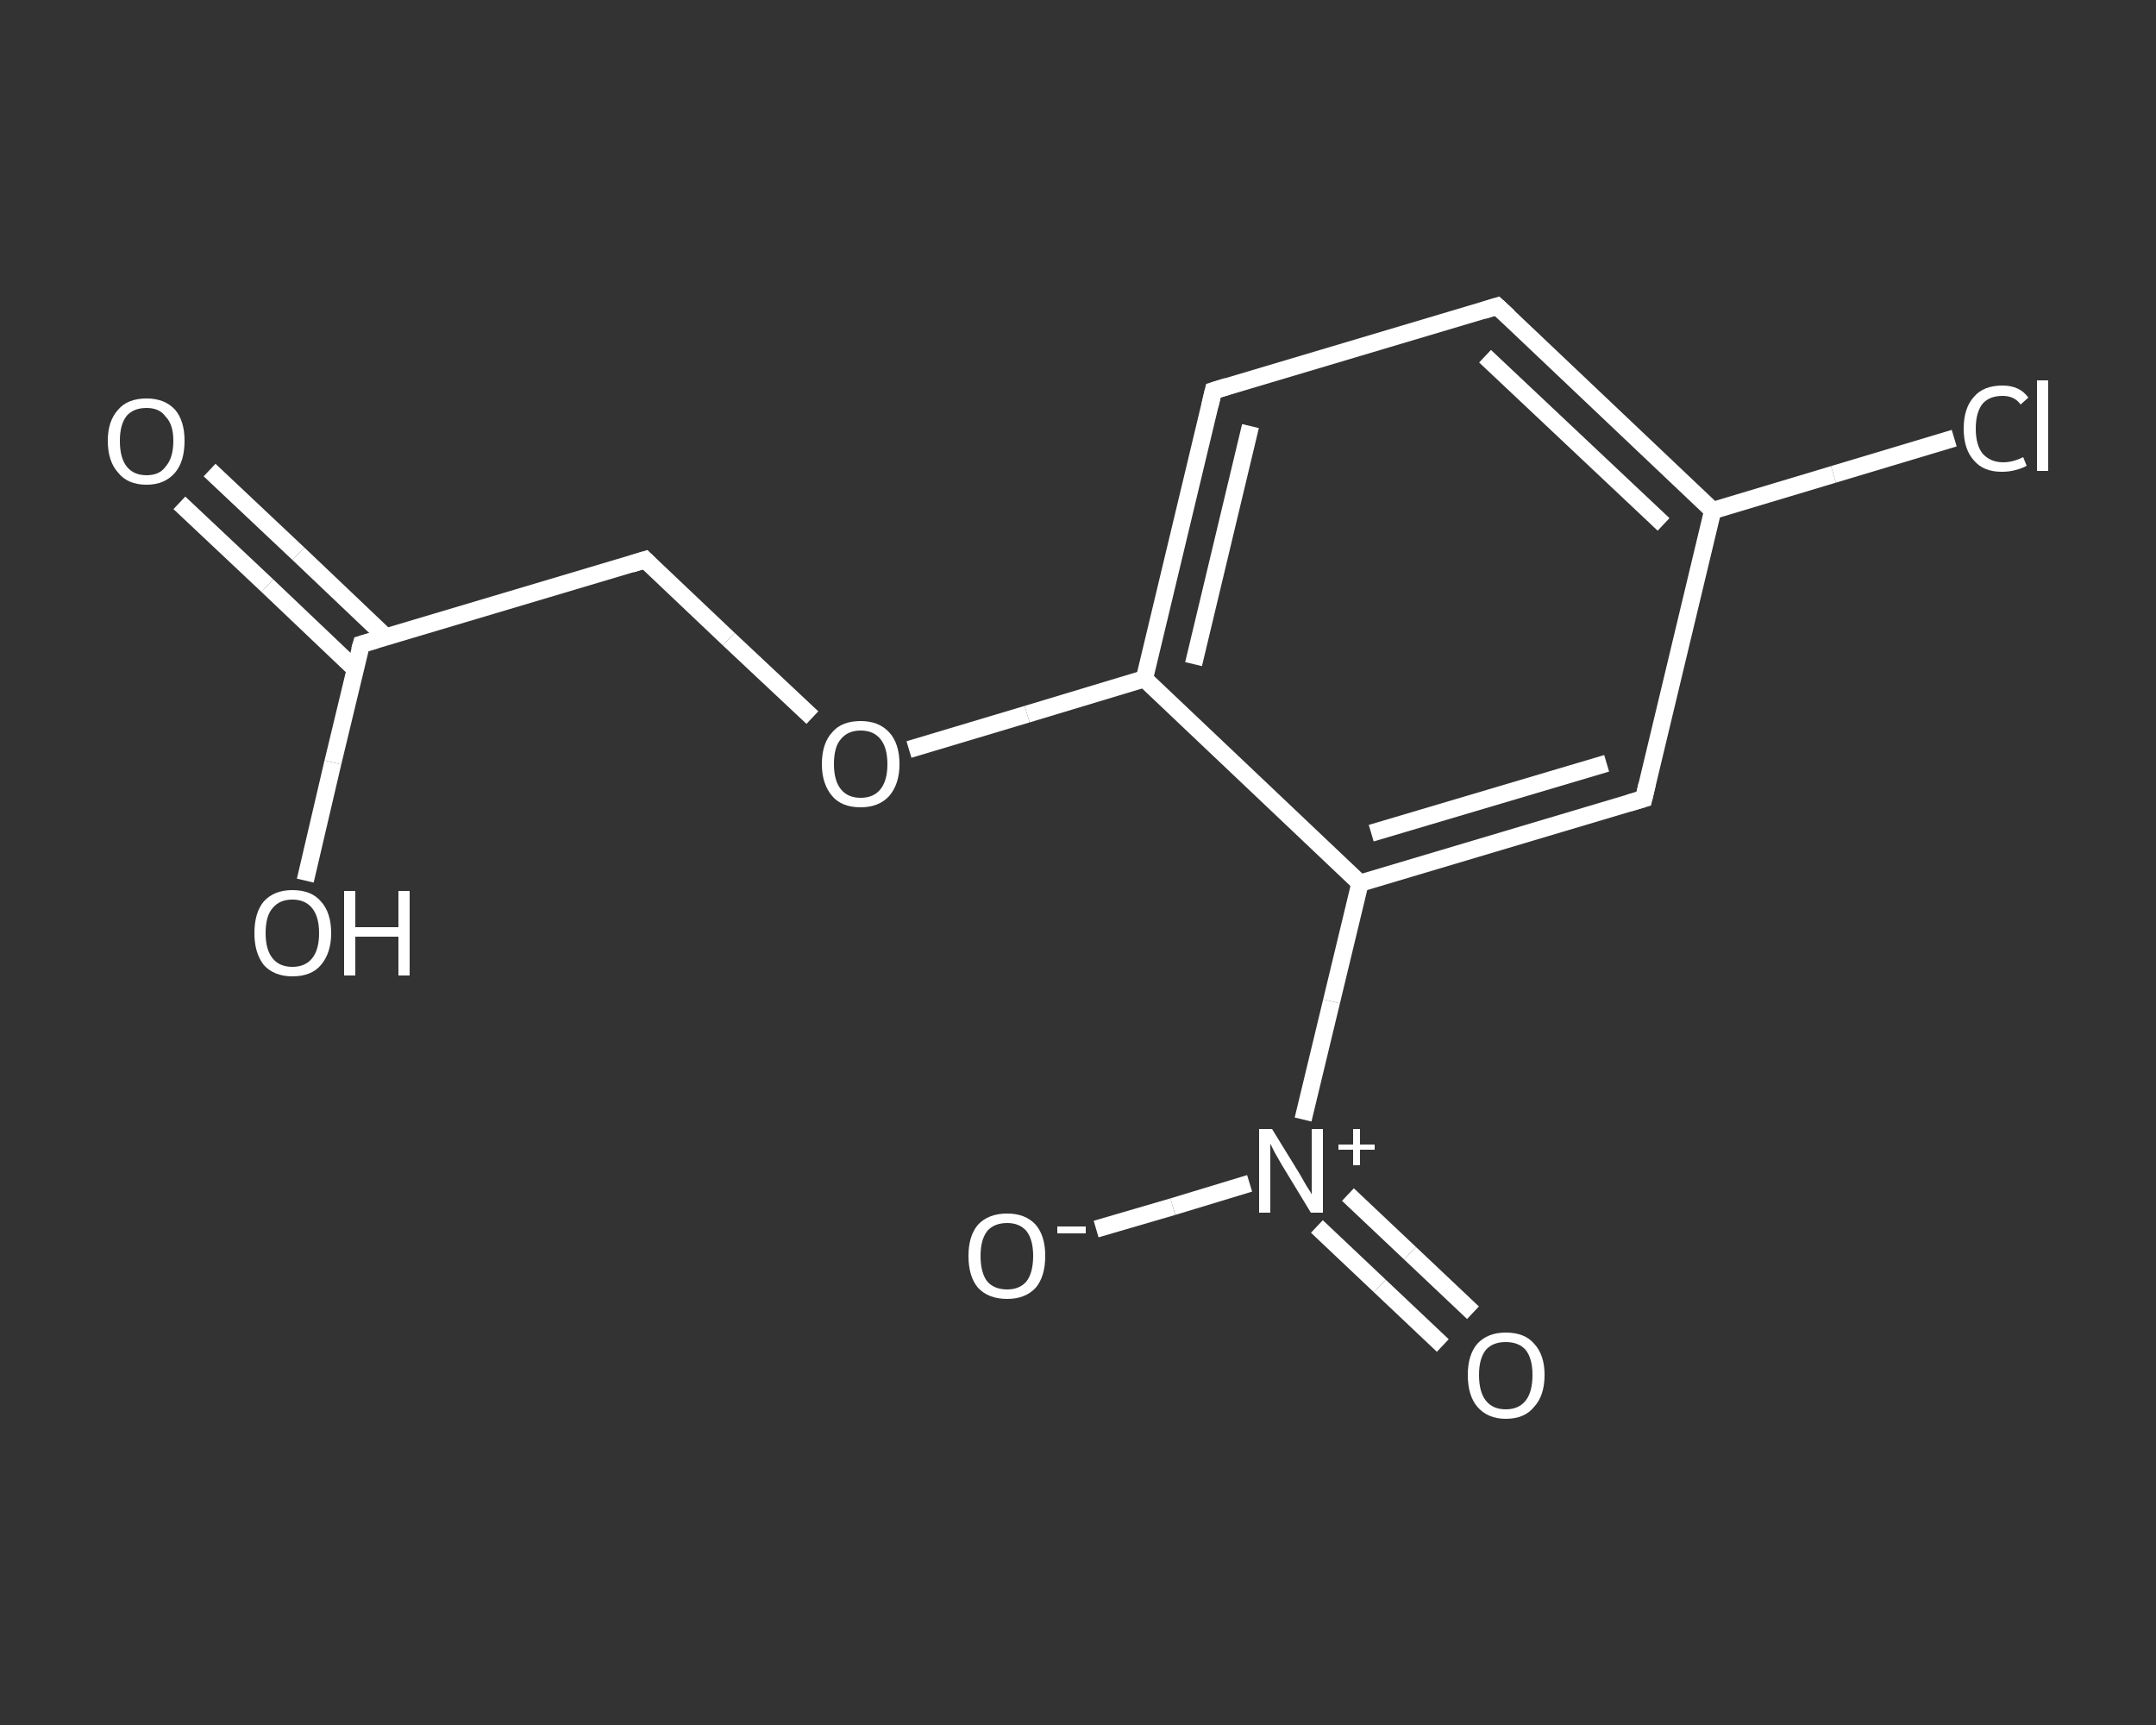 <?xml version='1.0' encoding='iso-8859-1'?>
<svg version='1.1' baseProfile='full'
              xmlns='http://www.w3.org/2000/svg'
                      xmlns:rdkit='http://www.rdkit.org/xml'
                      xmlns:xlink='http://www.w3.org/1999/xlink'
                  xml:space='preserve'
width='250px' height='200px' viewBox='0 0 250 200'>
<rect x="0" y="0" width="250" height="200" fill="#333333" stroke="none"/>
<!-- END OF HEADER -->
<rect style='opacity:1.0;fill:transparent;stroke:none' width='250.0' height='200.0' x='0.0' y='0.0'> </rect>
<path class='bond-0 atom-0 atom-1' d='M 24.3,54.5 L 34.6,64.2' style='fill:none;fill-rule:evenodd;stroke:#FFFFFF;stroke-width:2.0px;stroke-linecap:butt;stroke-linejoin:miter;stroke-opacity:1' />
<path class='bond-0 atom-0 atom-1' d='M 34.6,64.2 L 44.8,73.9' style='fill:none;fill-rule:evenodd;stroke:#FFFFFF;stroke-width:2.0px;stroke-linecap:butt;stroke-linejoin:miter;stroke-opacity:1' />
<path class='bond-0 atom-0 atom-1' d='M 20.8,58.3 L 31.0,67.9' style='fill:none;fill-rule:evenodd;stroke:#FFFFFF;stroke-width:2.0px;stroke-linecap:butt;stroke-linejoin:miter;stroke-opacity:1' />
<path class='bond-0 atom-0 atom-1' d='M 31.0,67.9 L 41.2,77.6' style='fill:none;fill-rule:evenodd;stroke:#FFFFFF;stroke-width:2.0px;stroke-linecap:butt;stroke-linejoin:miter;stroke-opacity:1' />
<path class='bond-1 atom-1 atom-2' d='M 41.9,74.7 L 38.6,88.4' style='fill:none;fill-rule:evenodd;stroke:#FFFFFF;stroke-width:2.0px;stroke-linecap:butt;stroke-linejoin:miter;stroke-opacity:1' />
<path class='bond-1 atom-1 atom-2' d='M 38.6,88.4 L 35.4,102.1' style='fill:none;fill-rule:evenodd;stroke:#FFFFFF;stroke-width:2.0px;stroke-linecap:butt;stroke-linejoin:miter;stroke-opacity:1' />
<path class='bond-2 atom-1 atom-3' d='M 41.9,74.7 L 74.8,64.9' style='fill:none;fill-rule:evenodd;stroke:#FFFFFF;stroke-width:2.0px;stroke-linecap:butt;stroke-linejoin:miter;stroke-opacity:1' />
<path class='bond-3 atom-3 atom-4' d='M 74.8,64.9 L 84.5,74.1' style='fill:none;fill-rule:evenodd;stroke:#FFFFFF;stroke-width:2.0px;stroke-linecap:butt;stroke-linejoin:miter;stroke-opacity:1' />
<path class='bond-3 atom-3 atom-4' d='M 84.5,74.1 L 94.2,83.2' style='fill:none;fill-rule:evenodd;stroke:#FFFFFF;stroke-width:2.0px;stroke-linecap:butt;stroke-linejoin:miter;stroke-opacity:1' />
<path class='bond-4 atom-4 atom-5' d='M 105.4,86.9 L 119.1,82.8' style='fill:none;fill-rule:evenodd;stroke:#FFFFFF;stroke-width:2.0px;stroke-linecap:butt;stroke-linejoin:miter;stroke-opacity:1' />
<path class='bond-4 atom-4 atom-5' d='M 119.1,82.8 L 132.7,78.7' style='fill:none;fill-rule:evenodd;stroke:#FFFFFF;stroke-width:2.0px;stroke-linecap:butt;stroke-linejoin:miter;stroke-opacity:1' />
<path class='bond-5 atom-5 atom-6' d='M 132.7,78.7 L 140.7,45.3' style='fill:none;fill-rule:evenodd;stroke:#FFFFFF;stroke-width:2.0px;stroke-linecap:butt;stroke-linejoin:miter;stroke-opacity:1' />
<path class='bond-5 atom-5 atom-6' d='M 138.4,77.0 L 145.0,49.4' style='fill:none;fill-rule:evenodd;stroke:#FFFFFF;stroke-width:2.0px;stroke-linecap:butt;stroke-linejoin:miter;stroke-opacity:1' />
<path class='bond-6 atom-6 atom-7' d='M 140.7,45.3 L 173.6,35.5' style='fill:none;fill-rule:evenodd;stroke:#FFFFFF;stroke-width:2.0px;stroke-linecap:butt;stroke-linejoin:miter;stroke-opacity:1' />
<path class='bond-7 atom-7 atom-8' d='M 173.6,35.5 L 198.6,59.2' style='fill:none;fill-rule:evenodd;stroke:#FFFFFF;stroke-width:2.0px;stroke-linecap:butt;stroke-linejoin:miter;stroke-opacity:1' />
<path class='bond-7 atom-7 atom-8' d='M 172.2,41.3 L 192.9,60.8' style='fill:none;fill-rule:evenodd;stroke:#FFFFFF;stroke-width:2.0px;stroke-linecap:butt;stroke-linejoin:miter;stroke-opacity:1' />
<path class='bond-8 atom-8 atom-9' d='M 198.6,59.2 L 212.6,55.0' style='fill:none;fill-rule:evenodd;stroke:#FFFFFF;stroke-width:2.0px;stroke-linecap:butt;stroke-linejoin:miter;stroke-opacity:1' />
<path class='bond-8 atom-8 atom-9' d='M 212.6,55.0 L 226.6,50.8' style='fill:none;fill-rule:evenodd;stroke:#FFFFFF;stroke-width:2.0px;stroke-linecap:butt;stroke-linejoin:miter;stroke-opacity:1' />
<path class='bond-9 atom-8 atom-10' d='M 198.6,59.2 L 190.6,92.6' style='fill:none;fill-rule:evenodd;stroke:#FFFFFF;stroke-width:2.0px;stroke-linecap:butt;stroke-linejoin:miter;stroke-opacity:1' />
<path class='bond-10 atom-10 atom-11' d='M 190.6,92.6 L 157.7,102.4' style='fill:none;fill-rule:evenodd;stroke:#FFFFFF;stroke-width:2.0px;stroke-linecap:butt;stroke-linejoin:miter;stroke-opacity:1' />
<path class='bond-10 atom-10 atom-11' d='M 186.3,88.5 L 159.0,96.6' style='fill:none;fill-rule:evenodd;stroke:#FFFFFF;stroke-width:2.0px;stroke-linecap:butt;stroke-linejoin:miter;stroke-opacity:1' />
<path class='bond-11 atom-11 atom-12' d='M 157.7,102.4 L 154.4,116.1' style='fill:none;fill-rule:evenodd;stroke:#FFFFFF;stroke-width:2.0px;stroke-linecap:butt;stroke-linejoin:miter;stroke-opacity:1' />
<path class='bond-11 atom-11 atom-12' d='M 154.4,116.1 L 151.1,129.8' style='fill:none;fill-rule:evenodd;stroke:#FFFFFF;stroke-width:2.0px;stroke-linecap:butt;stroke-linejoin:miter;stroke-opacity:1' />
<path class='bond-12 atom-12 atom-13' d='M 152.7,142.2 L 160.0,149.1' style='fill:none;fill-rule:evenodd;stroke:#FFFFFF;stroke-width:2.0px;stroke-linecap:butt;stroke-linejoin:miter;stroke-opacity:1' />
<path class='bond-12 atom-12 atom-13' d='M 160.0,149.1 L 167.3,156.0' style='fill:none;fill-rule:evenodd;stroke:#FFFFFF;stroke-width:2.0px;stroke-linecap:butt;stroke-linejoin:miter;stroke-opacity:1' />
<path class='bond-12 atom-12 atom-13' d='M 156.3,138.5 L 163.5,145.3' style='fill:none;fill-rule:evenodd;stroke:#FFFFFF;stroke-width:2.0px;stroke-linecap:butt;stroke-linejoin:miter;stroke-opacity:1' />
<path class='bond-12 atom-12 atom-13' d='M 163.5,145.3 L 170.8,152.2' style='fill:none;fill-rule:evenodd;stroke:#FFFFFF;stroke-width:2.0px;stroke-linecap:butt;stroke-linejoin:miter;stroke-opacity:1' />
<path class='bond-13 atom-12 atom-14' d='M 144.9,137.2 L 136.0,139.9' style='fill:none;fill-rule:evenodd;stroke:#FFFFFF;stroke-width:2.0px;stroke-linecap:butt;stroke-linejoin:miter;stroke-opacity:1' />
<path class='bond-13 atom-12 atom-14' d='M 136.0,139.9 L 127.1,142.5' style='fill:none;fill-rule:evenodd;stroke:#FFFFFF;stroke-width:2.0px;stroke-linecap:butt;stroke-linejoin:miter;stroke-opacity:1' />
<path class='bond-14 atom-11 atom-5' d='M 157.7,102.4 L 132.7,78.7' style='fill:none;fill-rule:evenodd;stroke:#FFFFFF;stroke-width:2.0px;stroke-linecap:butt;stroke-linejoin:miter;stroke-opacity:1' />
<path d='M 41.7,75.4 L 41.9,74.7 L 43.6,74.2' style='fill:none;stroke:#FFFFFF;stroke-width:2.0px;stroke-linecap:butt;stroke-linejoin:miter;stroke-opacity:1;' />
<path d='M 73.2,65.4 L 74.8,64.9 L 75.3,65.4' style='fill:none;stroke:#FFFFFF;stroke-width:2.0px;stroke-linecap:butt;stroke-linejoin:miter;stroke-opacity:1;' />
<path d='M 140.3,47.0 L 140.7,45.3 L 142.3,44.8' style='fill:none;stroke:#FFFFFF;stroke-width:2.0px;stroke-linecap:butt;stroke-linejoin:miter;stroke-opacity:1;' />
<path d='M 172.0,36.0 L 173.6,35.5 L 174.9,36.7' style='fill:none;stroke:#FFFFFF;stroke-width:2.0px;stroke-linecap:butt;stroke-linejoin:miter;stroke-opacity:1;' />
<path d='M 191.0,90.9 L 190.6,92.6 L 188.9,93.1' style='fill:none;stroke:#FFFFFF;stroke-width:2.0px;stroke-linecap:butt;stroke-linejoin:miter;stroke-opacity:1;' />
<path class='atom-0' d='M 12.5 51.1
Q 12.5 48.8, 13.7 47.5
Q 14.8 46.2, 17.0 46.2
Q 19.1 46.2, 20.3 47.5
Q 21.4 48.8, 21.4 51.1
Q 21.4 53.5, 20.3 54.8
Q 19.1 56.2, 17.0 56.2
Q 14.8 56.2, 13.7 54.8
Q 12.5 53.5, 12.5 51.1
M 17.0 55.1
Q 18.5 55.1, 19.2 54.1
Q 20.1 53.1, 20.1 51.1
Q 20.1 49.2, 19.2 48.3
Q 18.5 47.3, 17.0 47.3
Q 15.5 47.3, 14.7 48.2
Q 13.9 49.2, 13.9 51.1
Q 13.9 53.1, 14.7 54.1
Q 15.5 55.1, 17.0 55.1
' fill='#FFFFFF'/>
<path class='atom-2' d='M 29.5 108.2
Q 29.5 105.8, 30.6 104.5
Q 31.8 103.2, 33.9 103.2
Q 36.1 103.2, 37.2 104.5
Q 38.4 105.8, 38.4 108.2
Q 38.4 110.5, 37.2 111.9
Q 36.1 113.2, 33.9 113.2
Q 31.8 113.2, 30.6 111.9
Q 29.5 110.5, 29.5 108.2
M 33.9 112.1
Q 35.4 112.1, 36.2 111.1
Q 37.0 110.1, 37.0 108.2
Q 37.0 106.3, 36.2 105.3
Q 35.4 104.3, 33.9 104.3
Q 32.4 104.3, 31.6 105.3
Q 30.8 106.2, 30.8 108.2
Q 30.8 110.1, 31.6 111.1
Q 32.4 112.1, 33.9 112.1
' fill='#FFFFFF'/>
<path class='atom-2' d='M 39.9 103.3
L 41.2 103.3
L 41.2 107.5
L 46.2 107.5
L 46.2 103.3
L 47.5 103.3
L 47.5 113.1
L 46.2 113.1
L 46.2 108.6
L 41.2 108.6
L 41.2 113.1
L 39.9 113.1
L 39.9 103.3
' fill='#FFFFFF'/>
<path class='atom-4' d='M 95.3 88.6
Q 95.3 86.2, 96.5 84.9
Q 97.6 83.6, 99.8 83.6
Q 101.9 83.6, 103.1 84.9
Q 104.3 86.2, 104.3 88.6
Q 104.3 90.9, 103.1 92.3
Q 101.9 93.6, 99.8 93.6
Q 97.6 93.6, 96.5 92.3
Q 95.3 90.9, 95.3 88.6
M 99.8 92.5
Q 101.3 92.5, 102.1 91.5
Q 102.9 90.5, 102.9 88.6
Q 102.9 86.7, 102.1 85.7
Q 101.3 84.7, 99.8 84.7
Q 98.3 84.7, 97.5 85.7
Q 96.7 86.6, 96.7 88.6
Q 96.7 90.5, 97.5 91.5
Q 98.3 92.5, 99.8 92.5
' fill='#FFFFFF'/>
<path class='atom-9' d='M 227.7 49.7
Q 227.7 47.3, 228.9 46.0
Q 230.0 44.7, 232.2 44.7
Q 234.2 44.7, 235.2 46.1
L 234.3 46.9
Q 233.6 45.9, 232.2 45.9
Q 230.7 45.9, 229.9 46.8
Q 229.1 47.8, 229.1 49.7
Q 229.1 51.6, 229.9 52.6
Q 230.8 53.6, 232.3 53.6
Q 233.4 53.6, 234.6 53.0
L 235.0 54.0
Q 234.5 54.3, 233.7 54.5
Q 233.0 54.7, 232.1 54.7
Q 230.0 54.7, 228.9 53.4
Q 227.7 52.1, 227.7 49.7
' fill='#FFFFFF'/>
<path class='atom-9' d='M 236.2 44.1
L 237.5 44.1
L 237.5 54.6
L 236.2 54.6
L 236.2 44.1
' fill='#FFFFFF'/>
<path class='atom-12' d='M 147.5 130.9
L 150.7 136.1
Q 151.0 136.6, 151.5 137.5
Q 152.1 138.4, 152.1 138.5
L 152.1 130.9
L 153.4 130.9
L 153.4 140.6
L 152.0 140.6
L 148.6 135.0
Q 148.2 134.3, 147.8 133.6
Q 147.4 132.8, 147.3 132.6
L 147.3 140.6
L 146.0 140.6
L 146.0 130.9
L 147.5 130.9
' fill='#FFFFFF'/>
<path class='atom-12' d='M 155.2 132.7
L 156.9 132.7
L 156.9 130.9
L 157.7 130.9
L 157.7 132.7
L 159.4 132.7
L 159.4 133.3
L 157.7 133.3
L 157.7 135.1
L 156.9 135.1
L 156.9 133.3
L 155.2 133.3
L 155.2 132.7
' fill='#FFFFFF'/>
<path class='atom-13' d='M 170.2 159.4
Q 170.2 157.1, 171.3 155.8
Q 172.5 154.5, 174.6 154.5
Q 176.8 154.5, 177.9 155.8
Q 179.1 157.1, 179.1 159.4
Q 179.1 161.8, 177.9 163.1
Q 176.8 164.5, 174.6 164.5
Q 172.5 164.5, 171.3 163.1
Q 170.2 161.8, 170.2 159.4
M 174.6 163.4
Q 176.1 163.4, 176.9 162.4
Q 177.7 161.4, 177.7 159.4
Q 177.7 157.5, 176.9 156.5
Q 176.1 155.6, 174.6 155.6
Q 173.1 155.6, 172.3 156.5
Q 171.5 157.5, 171.5 159.4
Q 171.5 161.4, 172.3 162.4
Q 173.1 163.4, 174.6 163.4
' fill='#FFFFFF'/>
<path class='atom-14' d='M 112.3 145.6
Q 112.3 143.3, 113.4 142.0
Q 114.6 140.7, 116.8 140.7
Q 118.9 140.7, 120.1 142.0
Q 121.2 143.3, 121.2 145.6
Q 121.2 148.0, 120.1 149.3
Q 118.9 150.6, 116.8 150.6
Q 114.6 150.6, 113.4 149.3
Q 112.3 148.0, 112.3 145.6
M 116.8 149.5
Q 118.2 149.5, 119.0 148.6
Q 119.8 147.6, 119.8 145.6
Q 119.8 143.7, 119.0 142.7
Q 118.2 141.8, 116.8 141.8
Q 115.3 141.8, 114.5 142.7
Q 113.7 143.7, 113.7 145.6
Q 113.7 147.6, 114.5 148.6
Q 115.3 149.5, 116.8 149.5
' fill='#FFFFFF'/>
<path class='atom-14' d='M 122.6 142.2
L 125.9 142.2
L 125.9 143.0
L 122.6 143.0
L 122.6 142.2
' fill='#FFFFFF'/>
</svg>
